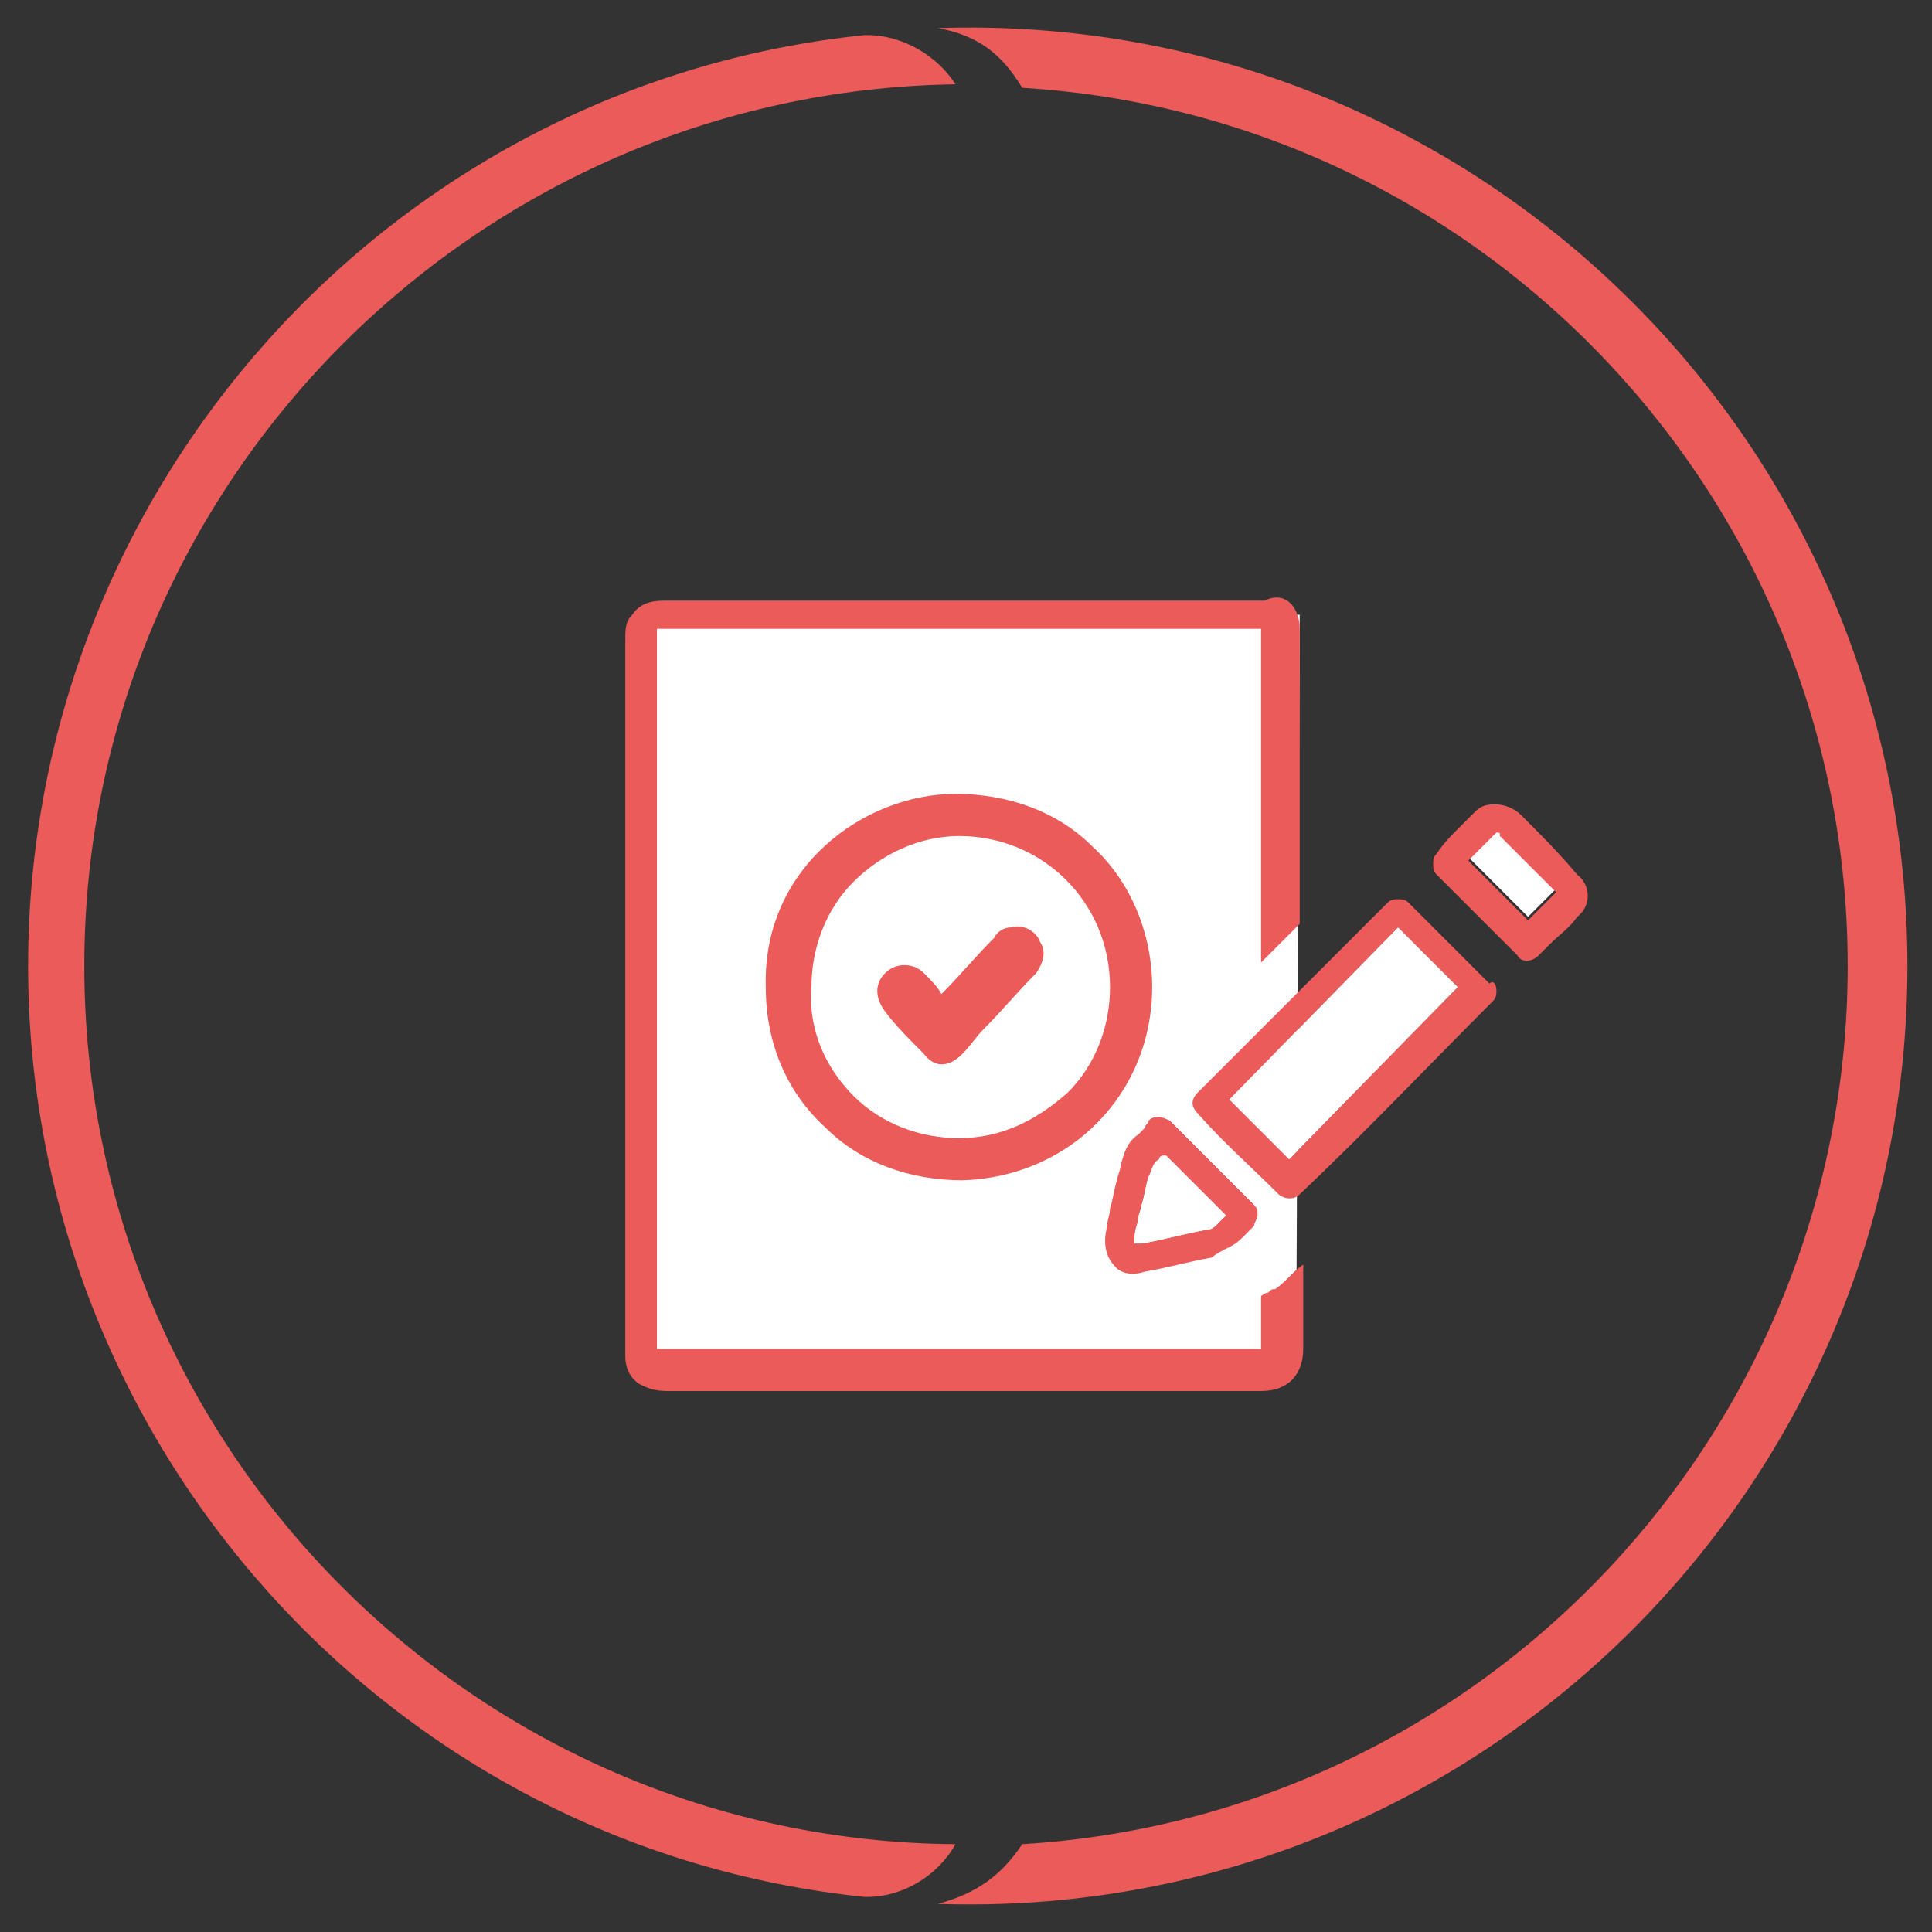 <?xml version="1.0" encoding="utf-8"?>
<!-- Generator: Adobe Illustrator 22.0.1, SVG Export Plug-In . SVG Version: 6.00 Build 0)  -->
<svg version="1.1" id="Livello_1" xmlns="http://www.w3.org/2000/svg" xmlns:xlink="http://www.w3.org/1999/xlink" x="0px" y="0px"
	 viewBox="0 0 55 55" style="enable-background:new 0 0 55 55;" xml:space="preserve">
<rect x="0" y="0" width="55" height="55" fill="#333333" stroke="none"/>
<style type="text/css">
	.st0{fill:#EA5B5A;}
	.st1{fill:#FFFFFF;}
</style>
<g>
	<g>
		<path class="st0" d="M52.6,27.5c0,13.2-10.3,24.2-23.5,25c-0.6,0.9-1.3,1.4-2.4,1.7c15.1,0.5,27.6-11.6,27.6-26.7
			c0-15.1-12.5-27.2-27.6-26.7c1.1,0.2,1.8,0.7,2.4,1.7C42.3,3.3,52.6,14.3,52.6,27.5z"/>
		<path class="st0" d="M27.2,2.4C26.7,1.6,25.7,1,24.7,1c0,0-0.1,0-0.1,0C11.1,2.4,0.8,13.9,0.8,27.5c0,13.6,10.3,25.1,23.8,26.5
			c0,0,0.1,0,0.1,0c1,0,2-0.6,2.5-1.5C13.5,52.4,2.4,41.2,2.4,27.5C2.4,13.8,13.5,2.6,27.2,2.4z"/>
	</g>
	<polygon class="st1" points="36.9,38.4 18.4,38.9 18.4,17.5 37,17.5 	"/>
	<g id="XMLID_10_">
		<g>
			<path class="st1" d="M42.7,23.7c0.5,0.5,1,1,1.5,1.5c0,0,0.1,0.1,0.1,0.1c0,0-0.1,0.1-0.1,0.1c-0.2,0.2-0.4,0.4-0.6,0.6
				c0,0-0.1,0.1-0.1,0.1c-0.6-0.6-1.1-1.1-1.7-1.7c0,0,0.1-0.1,0.1-0.1c0.2-0.2,0.4-0.4,0.7-0.7C42.6,23.7,42.6,23.7,42.7,23.7
				C42.7,23.7,42.7,23.7,42.7,23.7z"/>
			<path class="st0" d="M42.6,28.2c0,0.1,0,0.2-0.1,0.3c-1.8,1.8-3.6,3.7-5.5,5.5c-0.2,0.2-0.5,0.1-0.6,0c-0.8-0.8-1.6-1.5-2.3-2.3
				c-0.2-0.2-0.2-0.4,0-0.6c0.8-0.8,1.6-1.6,2.3-2.3c1-1,2.1-2.1,3.1-3.1c0.1-0.1,0.2-0.1,0.3-0.1s0.2,0,0.3,0.1
				c0.8,0.8,1.5,1.5,2.3,2.3C42.5,27.9,42.6,28,42.6,28.2z M41.5,28.1l-1.7-1.7L35,31.3l1.7,1.7L41.5,28.1z"/>
			<path class="st0" d="M41.5,23.6c0.2-0.2,0.4-0.4,0.5-0.5c0.2-0.2,0.4-0.2,0.6-0.2c0.2,0,0.5,0.1,0.7,0.3c0.5,0.5,1.1,1.1,1.6,1.7
				c0,0,0,0,0,0c0.4,0.3,0.4,0.9,0,1.2c-0.2,0.3-0.5,0.5-0.8,0.8c-0.1,0.1-0.2,0.2-0.3,0.3c-0.2,0.2-0.5,0.2-0.6,0
				c-0.8-0.8-1.6-1.6-2.3-2.3c-0.1-0.1-0.1-0.2-0.1-0.3c0-0.1,0-0.2,0.1-0.3C41.1,24,41.3,23.8,41.5,23.6z M42.6,23.7
				c-0.2,0.2-0.5,0.5-0.7,0.7c0,0-0.1,0.1-0.1,0.1c0.6,0.6,1.1,1.1,1.7,1.7c0,0,0.1-0.1,0.1-0.1c0.2-0.2,0.4-0.4,0.6-0.6
				c0,0,0.1-0.1,0.1-0.1c0,0-0.1-0.1-0.1-0.1c-0.5-0.5-1-1-1.5-1.5C42.7,23.7,42.7,23.7,42.6,23.7C42.6,23.7,42.6,23.7,42.6,23.7z"
				/>
			<polygon class="st1" points="39.8,26.4 41.5,28.1 36.7,33 35,31.3 			"/>
			<path class="st0" d="M37,17.9c0,2,0,3.6,0,5.4c0,1,0,1.9,0,2.9c0,0,0,0,0,0.1c-0.4,0.4-0.7,0.7-1.1,1.1c0-3.2,0-6.3,0-9.5
				c-0.7,0-1.5,0-2.2,0c-4.3,0-8.6,0-12.8,0c-0.7,0-1.5,0-2.2,0c0,6.8,0,13.6,0,20.5c5.7,0,11.5,0,17.2,0c0-0.2,0-0.4,0-0.5
				c0-0.3,0-0.8,0-1c0,0,0.1-0.1,0.2-0.1c0.1-0.1,0.1-0.1,0.2-0.1c0.3-0.2,0.5-0.5,0.8-0.7c0,0.8,0,1.6,0,2.4c0,0.7-0.4,1.2-1.2,1.2
				c-5.6,0-11.3,0-16.9,0c-0.4,0-0.6-0.1-0.8-0.2c-0.3-0.2-0.4-0.5-0.4-0.8c0-6.8,0-13.6,0-20.3c0-0.4,0-0.6,0.2-0.8
				c0.2-0.3,0.5-0.4,0.9-0.4c0.7,0,1.4,0,2.1,0c5,0,10,0,15,0C36.6,16.8,37,17.3,37,17.9z"/>
			<path class="st0" d="M32.3,35.4c0,0,0.1,0,0.1,0c0,0,0.1,0,0.1,0c0.6-0.1,1.3-0.3,1.9-0.4c0.1,0,0.2-0.1,0.2-0.1
				c0.1-0.1,0.1-0.1,0.2-0.2c0,0,0.1-0.1,0.1-0.1c-0.6-0.6-1.1-1.1-1.7-1.7c0,0-0.1,0-0.1,0c0,0-0.1,0-0.1,0.1
				c-0.1,0.1-0.2,0.3-0.3,0.5c-0.1,0.3-0.1,0.5-0.2,0.8c0,0.1-0.1,0.3-0.1,0.4c0,0.2-0.1,0.4-0.1,0.5C32.3,35.3,32.3,35.3,32.3,35.4
				z M31.7,36c-0.2-0.2-0.3-0.6-0.2-1c0-0.2,0.1-0.4,0.1-0.6c0.1-0.3,0.1-0.5,0.2-0.8c0-0.1,0.1-0.3,0.1-0.4
				c0.1-0.4,0.2-0.7,0.5-0.9c0.1-0.1,0.2-0.2,0.2-0.2c0-0.1,0.1-0.1,0.1-0.2c0.1-0.1,0.2-0.1,0.3-0.1c0.1,0,0.3,0.1,0.3,0.1
				c0.8,0.8,1.6,1.6,2.4,2.4c0.1,0.1,0.1,0.2,0.1,0.3c0,0.1-0.1,0.2-0.1,0.3c-0.1,0.1-0.2,0.2-0.3,0.3c-0.1,0.1-0.2,0.2-0.4,0.3
				c-0.2,0.1-0.4,0.2-0.5,0.3c-0.6,0.1-1.3,0.3-1.9,0.4C32.3,36.3,31.9,36.3,31.7,36z"/>
			<path class="st1" d="M34.4,35c-0.6,0.1-1.3,0.3-1.9,0.4c0,0-0.1,0-0.1,0c0,0-0.1,0-0.1,0c0-0.1,0-0.1,0-0.2
				c0-0.2,0.1-0.4,0.1-0.5c0-0.1,0.1-0.3,0.1-0.4c0.1-0.3,0.1-0.5,0.2-0.8c0.1-0.2,0.1-0.4,0.3-0.5c0,0,0,0,0.1-0.1c0,0,0.1,0,0.1,0
				c0.6,0.6,1.1,1.1,1.7,1.7c0,0-0.1,0.1-0.1,0.1c-0.1,0.1-0.1,0.1-0.2,0.2C34.6,34.9,34.5,35,34.4,35z"/>
			<path class="st1" d="M26.2,29.9c0.4,0.4,0.8,0.3,1.1,0c0.2-0.2,0.4-0.5,0.6-0.7c0.5-0.5,1-1.1,1.5-1.6c0.2-0.3,0.3-0.6,0.1-0.9
				c-0.1-0.3-0.5-0.5-0.8-0.4c-0.2,0-0.4,0.2-0.6,0.3c-0.5,0.5-1,1.1-1.5,1.6c-0.2-0.2-0.4-0.4-0.5-0.6c-0.3-0.3-0.8-0.3-1.1,0
				c-0.3,0.3-0.4,0.8,0,1.1C25.5,29.2,25.8,29.6,26.2,29.9z M27.3,23.8c2.4,0,4.2,1.9,4.3,4.3c0,1.1-0.4,2.2-1.2,3
				c-0.8,0.8-1.9,1.3-3.1,1.3c0,0,0,0,0,0c-1.1,0-2.2-0.5-3-1.2c-0.8-0.8-1.3-1.9-1.3-3.1c0-1.1,0.4-2.2,1.2-3
				C25.1,24.3,26.1,23.8,27.3,23.8C27.3,23.8,27.3,23.8,27.3,23.8z"/>
			<path class="st0" d="M24.3,31.2c0.8,0.8,1.9,1.2,3,1.2c0,0,0,0,0,0c1.2,0,2.2-0.5,3.1-1.3c0.8-0.8,1.2-1.9,1.2-3
				c0-2.4-1.9-4.3-4.3-4.3c0,0,0,0,0,0c-1.1,0-2.2,0.5-3,1.3c-0.8,0.8-1.2,1.9-1.2,3C23,29.3,23.5,30.4,24.3,31.2z M32.8,28.1
				c0,3-2.3,5.4-5.4,5.5c-1.5,0-2.9-0.5-3.9-1.5c-1.1-1-1.7-2.4-1.7-4c-0.1-3.4,2.8-5.5,5.4-5.5c1.5,0,2.9,0.5,3.9,1.5
				C32.2,25.1,32.8,26.6,32.8,28.1z"/>
			<path class="st0" d="M28.8,26.4c0.3-0.1,0.7,0.1,0.8,0.4c0.2,0.3,0.1,0.6-0.1,0.9c-0.5,0.5-1,1.1-1.5,1.6
				c-0.2,0.2-0.4,0.5-0.6,0.7c-0.4,0.4-0.8,0.4-1.1,0c-0.4-0.4-0.8-0.8-1.1-1.2c-0.3-0.4-0.3-0.8,0-1.1c0.3-0.3,0.8-0.3,1.1,0
				c0.2,0.2,0.4,0.4,0.5,0.6c0.5-0.5,1-1.1,1.5-1.6C28.4,26.5,28.6,26.4,28.8,26.4z"/>
		</g>
		<g>
		</g>
	</g>
</g>
</svg>
